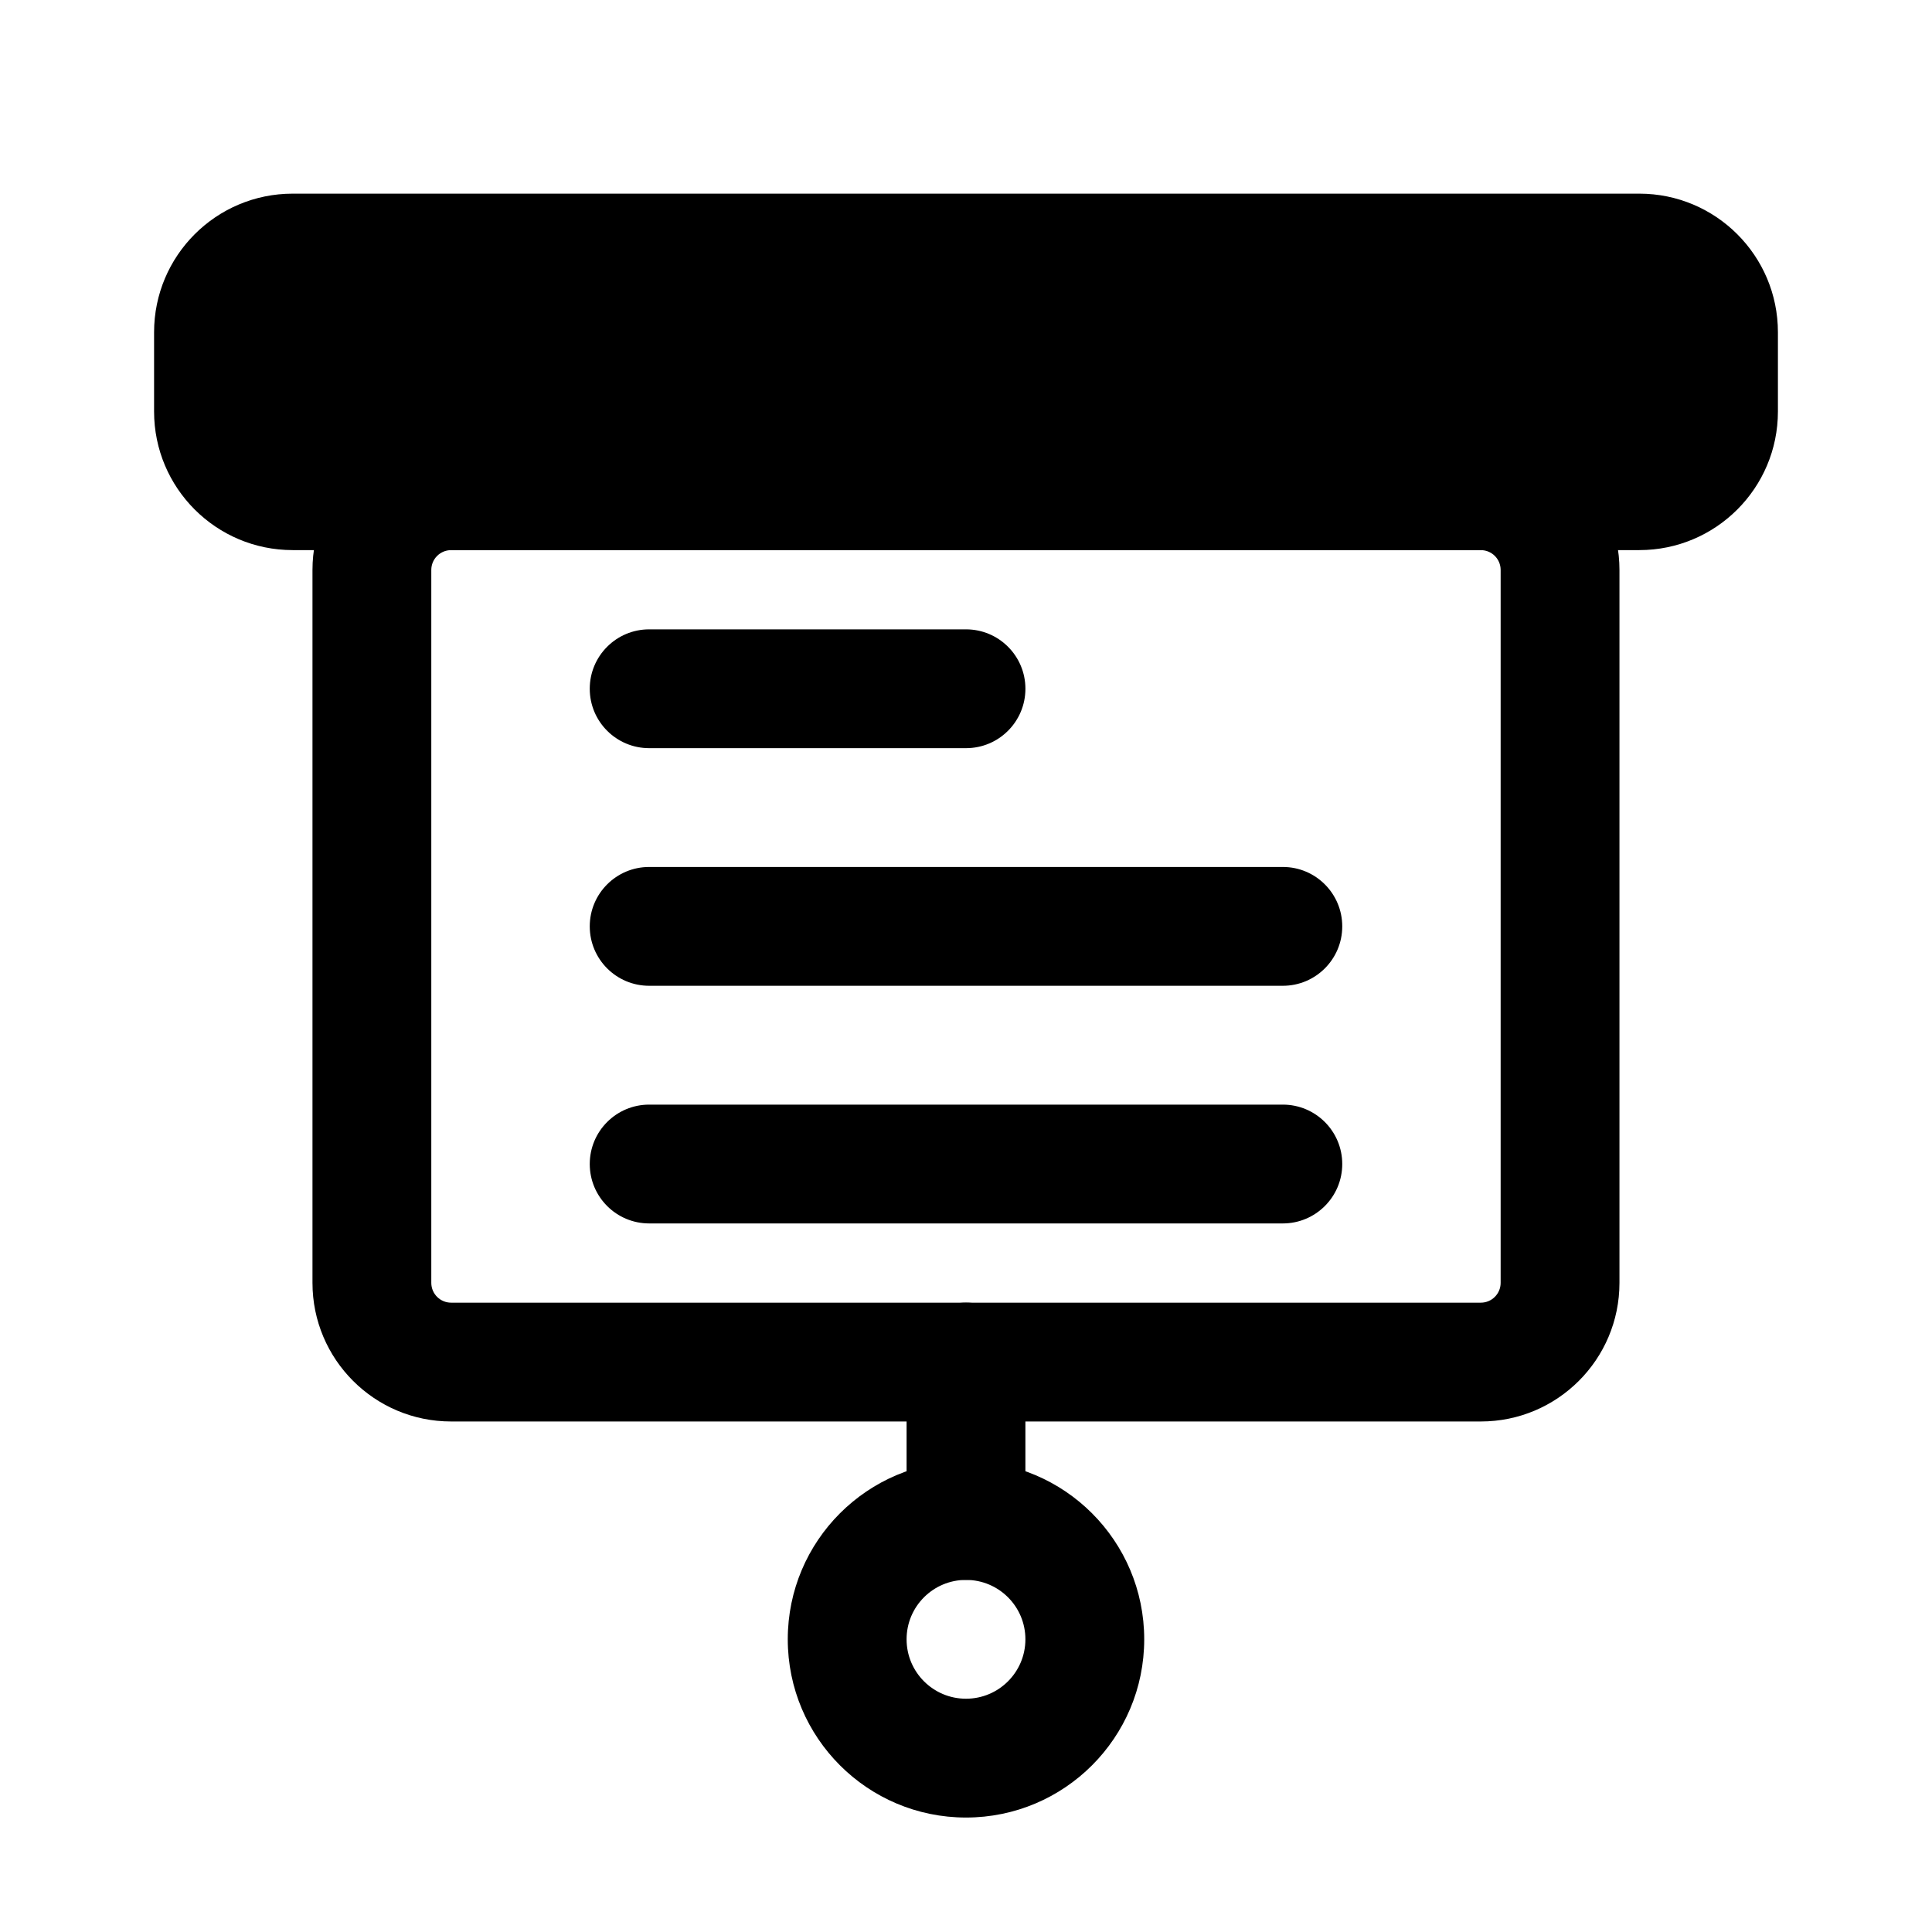 <?xml version="1.0" encoding="UTF-8"?>
<!-- Uploaded to: SVG Repo, www.svgrepo.com, Generator: SVG Repo Mixer Tools -->
<svg fill="#000000" width="800px" height="800px" version="1.1" viewBox="144 144 512 512" xmlns="http://www.w3.org/2000/svg">
 <g fill-rule="evenodd">
  <path d="m221.57 195.32c-20.289 0-36.738 16.449-36.738 36.738v20.992c0 20.289 16.449 36.734 36.738 36.734h356.86c20.289 0 36.738-16.445 36.738-36.734v-20.992c0-20.289-16.449-36.738-36.738-36.738z"/>
  <path d="m226.81 295.04c0-20.289 16.449-36.738 36.738-36.738h272.89c20.289 0 36.738 16.449 36.738 36.738v188.93c0 20.289-16.449 36.738-36.738 36.738h-272.89c-20.289 0-36.738-16.449-36.738-36.738zm36.738-5.25c-2.898 0-5.25 2.352-5.25 5.25v188.93c0 2.902 2.352 5.25 5.25 5.25h272.89c2.902 0 5.25-2.348 5.25-5.25v-188.93c0-2.898-2.348-5.25-5.25-5.25z"/>
  <path d="m400 489.21c8.695 0 15.742 7.051 15.742 15.742v41.984c0 8.695-7.047 15.746-15.742 15.746s-15.746-7.051-15.746-15.746v-41.984c0-8.691 7.051-15.742 15.746-15.742z"/>
  <path d="m400 562.69c-8.695 0-15.746 7.047-15.746 15.742 0 8.695 7.051 15.746 15.746 15.746s15.742-7.051 15.742-15.746c0-8.695-7.047-15.742-15.742-15.742zm-47.234 15.742c0-26.082 21.148-47.23 47.234-47.23 26.082 0 47.23 21.148 47.23 47.23 0 26.086-21.148 47.234-47.23 47.234-26.086 0-47.234-21.148-47.234-47.234z"/>
  <path d="m300.29 326.53c0-8.695 7.051-15.746 15.746-15.746h83.969c8.695 0 15.742 7.051 15.742 15.746 0 8.695-7.047 15.742-15.742 15.742h-83.969c-8.695 0-15.746-7.047-15.746-15.742z"/>
  <path d="m300.29 389.5c0-8.695 7.051-15.746 15.746-15.746h167.93c8.695 0 15.746 7.051 15.746 15.746 0 8.695-7.051 15.742-15.746 15.742h-167.93c-8.695 0-15.746-7.047-15.746-15.742z"/>
  <path d="m300.29 452.48c0-8.695 7.051-15.746 15.746-15.746h167.93c8.695 0 15.746 7.051 15.746 15.746 0 8.691-7.051 15.742-15.746 15.742h-167.93c-8.695 0-15.746-7.051-15.746-15.742z"/>
 </g>
</svg>